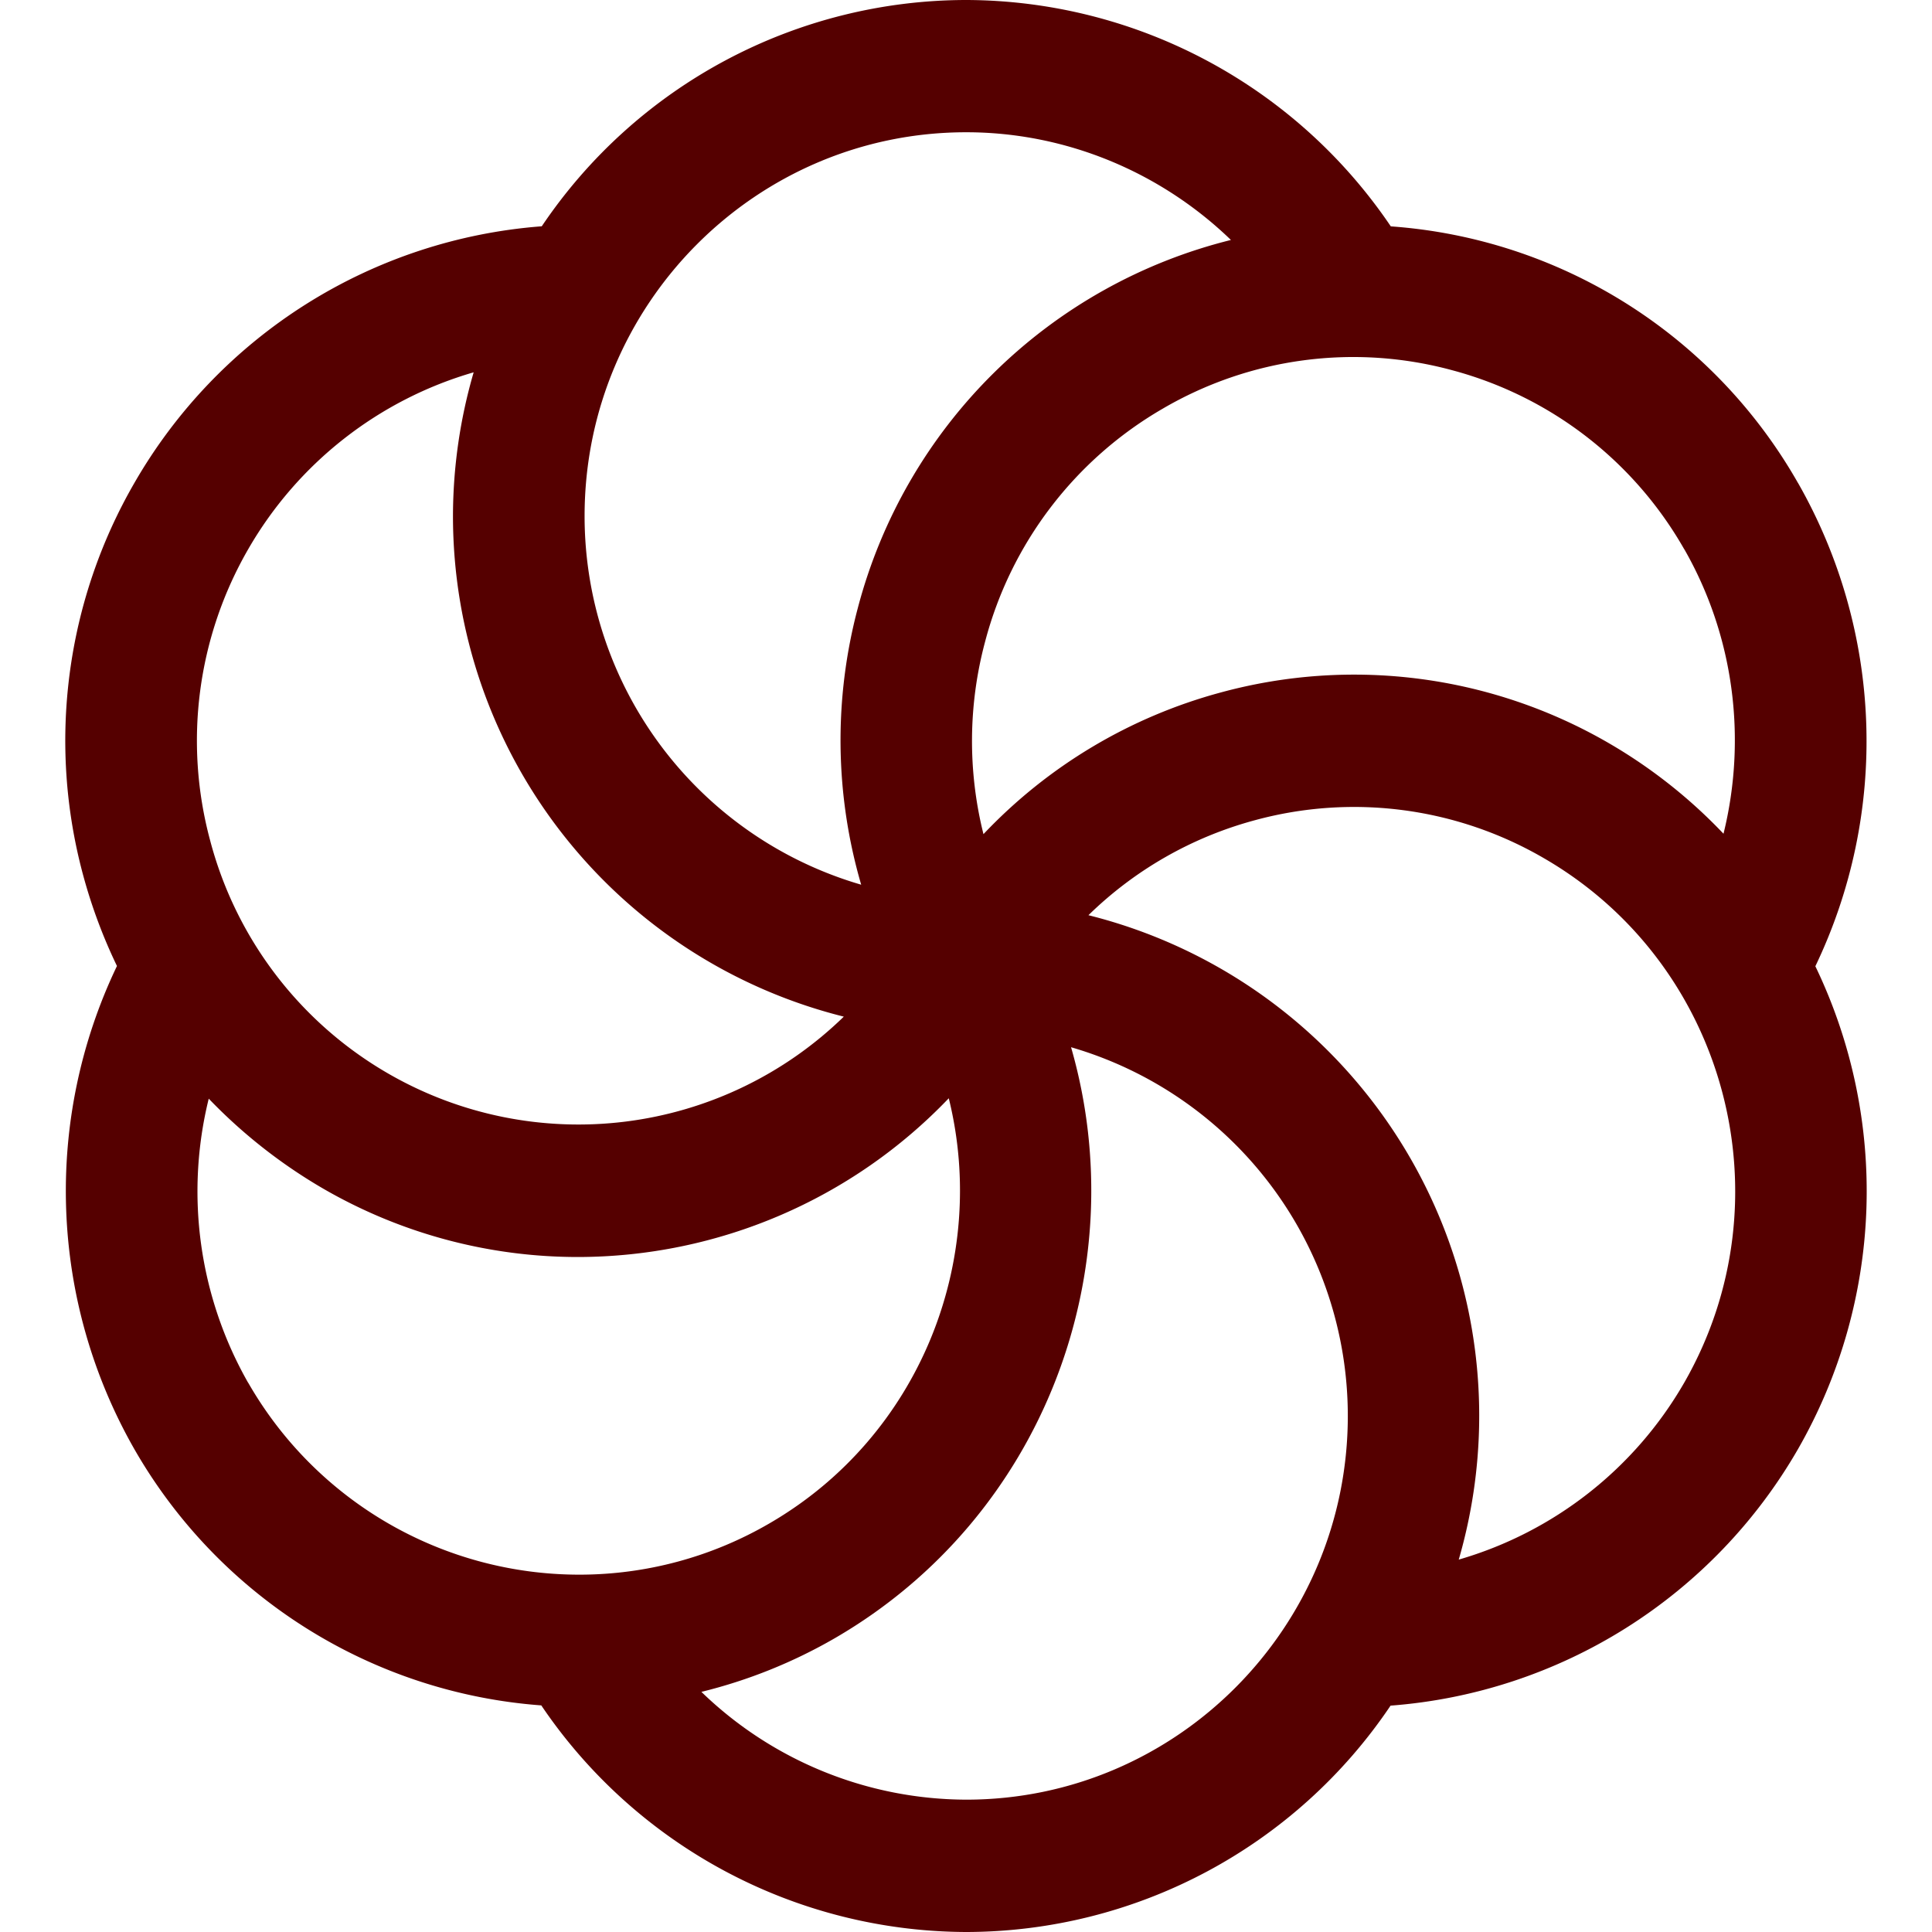 <svg role="img" width="32px" height="32px" viewBox="0 0 24 24" xmlns="http://www.w3.org/2000/svg"><title>Sendinblue</title><path fill="#500f5" d="M20.921 17.178a4.762 4.762 0 0 1-2.8 2.196 6.409 6.409 0 0 0-4.6-8.005 4.705 4.705 0 0 1 2.068-1.18 4.688 4.688 0 0 1 3.597.476c2.264 1.315 3.042 4.236 1.735 6.513m-8.918 5.178a4.746 4.746 0 0 1-3.29-1.339 6.32 6.32 0 0 0 1.663-.67c2.59-1.505 3.727-4.571 2.929-7.338a4.77 4.77 0 0 1 3.438 4.58c0 2.628-2.127 4.767-4.74 4.767m-8.92-5.178a4.806 4.806 0 0 1-.49-3.53c.416.433.89.807 1.409 1.11a6.31 6.31 0 0 0 3.177.857 6.38 6.38 0 0 0 4.607-1.972c.497 2.01-.355 4.194-2.226 5.28a4.692 4.692 0 0 1-2.363.638 4.74 4.74 0 0 1-4.113-2.383m0-10.357a4.762 4.762 0 0 1 2.8-2.196 6.41 6.41 0 0 0-.257 1.786 6.41 6.41 0 0 0 4.855 6.218 4.725 4.725 0 0 1-5.663.705 4.734 4.734 0 0 1-2.209-2.895 4.76 4.76 0 0 1 .474-3.618m8.919-5.178c1.238 0 2.415.494 3.288 1.338a6.38 6.38 0 0 0-4.633 4.565 6.397 6.397 0 0 0 .04 3.444 4.769 4.769 0 0 1-3.436-4.58c0-2.628 2.126-4.767 4.74-4.767m8.92 5.178c.619 1.08.78 2.352.488 3.536a6.371 6.371 0 0 0-1.407-1.115 6.304 6.304 0 0 0-4.838-.64 6.324 6.324 0 0 0-2.948 1.76 4.767 4.767 0 0 1 .02-2.39 4.732 4.732 0 0 1 2.208-2.896 4.688 4.688 0 0 1 3.598-.476 4.715 4.715 0 0 1 2.878 2.221m1.415-.82a6.337 6.337 0 0 0-5.059-3.189A6.388 6.388 0 0 0 12.003 0 6.363 6.363 0 0 0 6.73 2.811 6.396 6.396 0 0 0 1.669 6a6.4 6.4 0 0 0-.638 4.865c.105.39.246.77.422 1.135a6.467 6.467 0 0 0 .215 6 6.368 6.368 0 0 0 5.056 3.185A6.395 6.395 0 0 0 12.002 24a6.362 6.362 0 0 0 5.272-2.812A6.396 6.396 0 0 0 22.336 18a6.44 6.44 0 0 0 .215-5.997A6.468 6.468 0 0 0 22.336 6"/></svg>